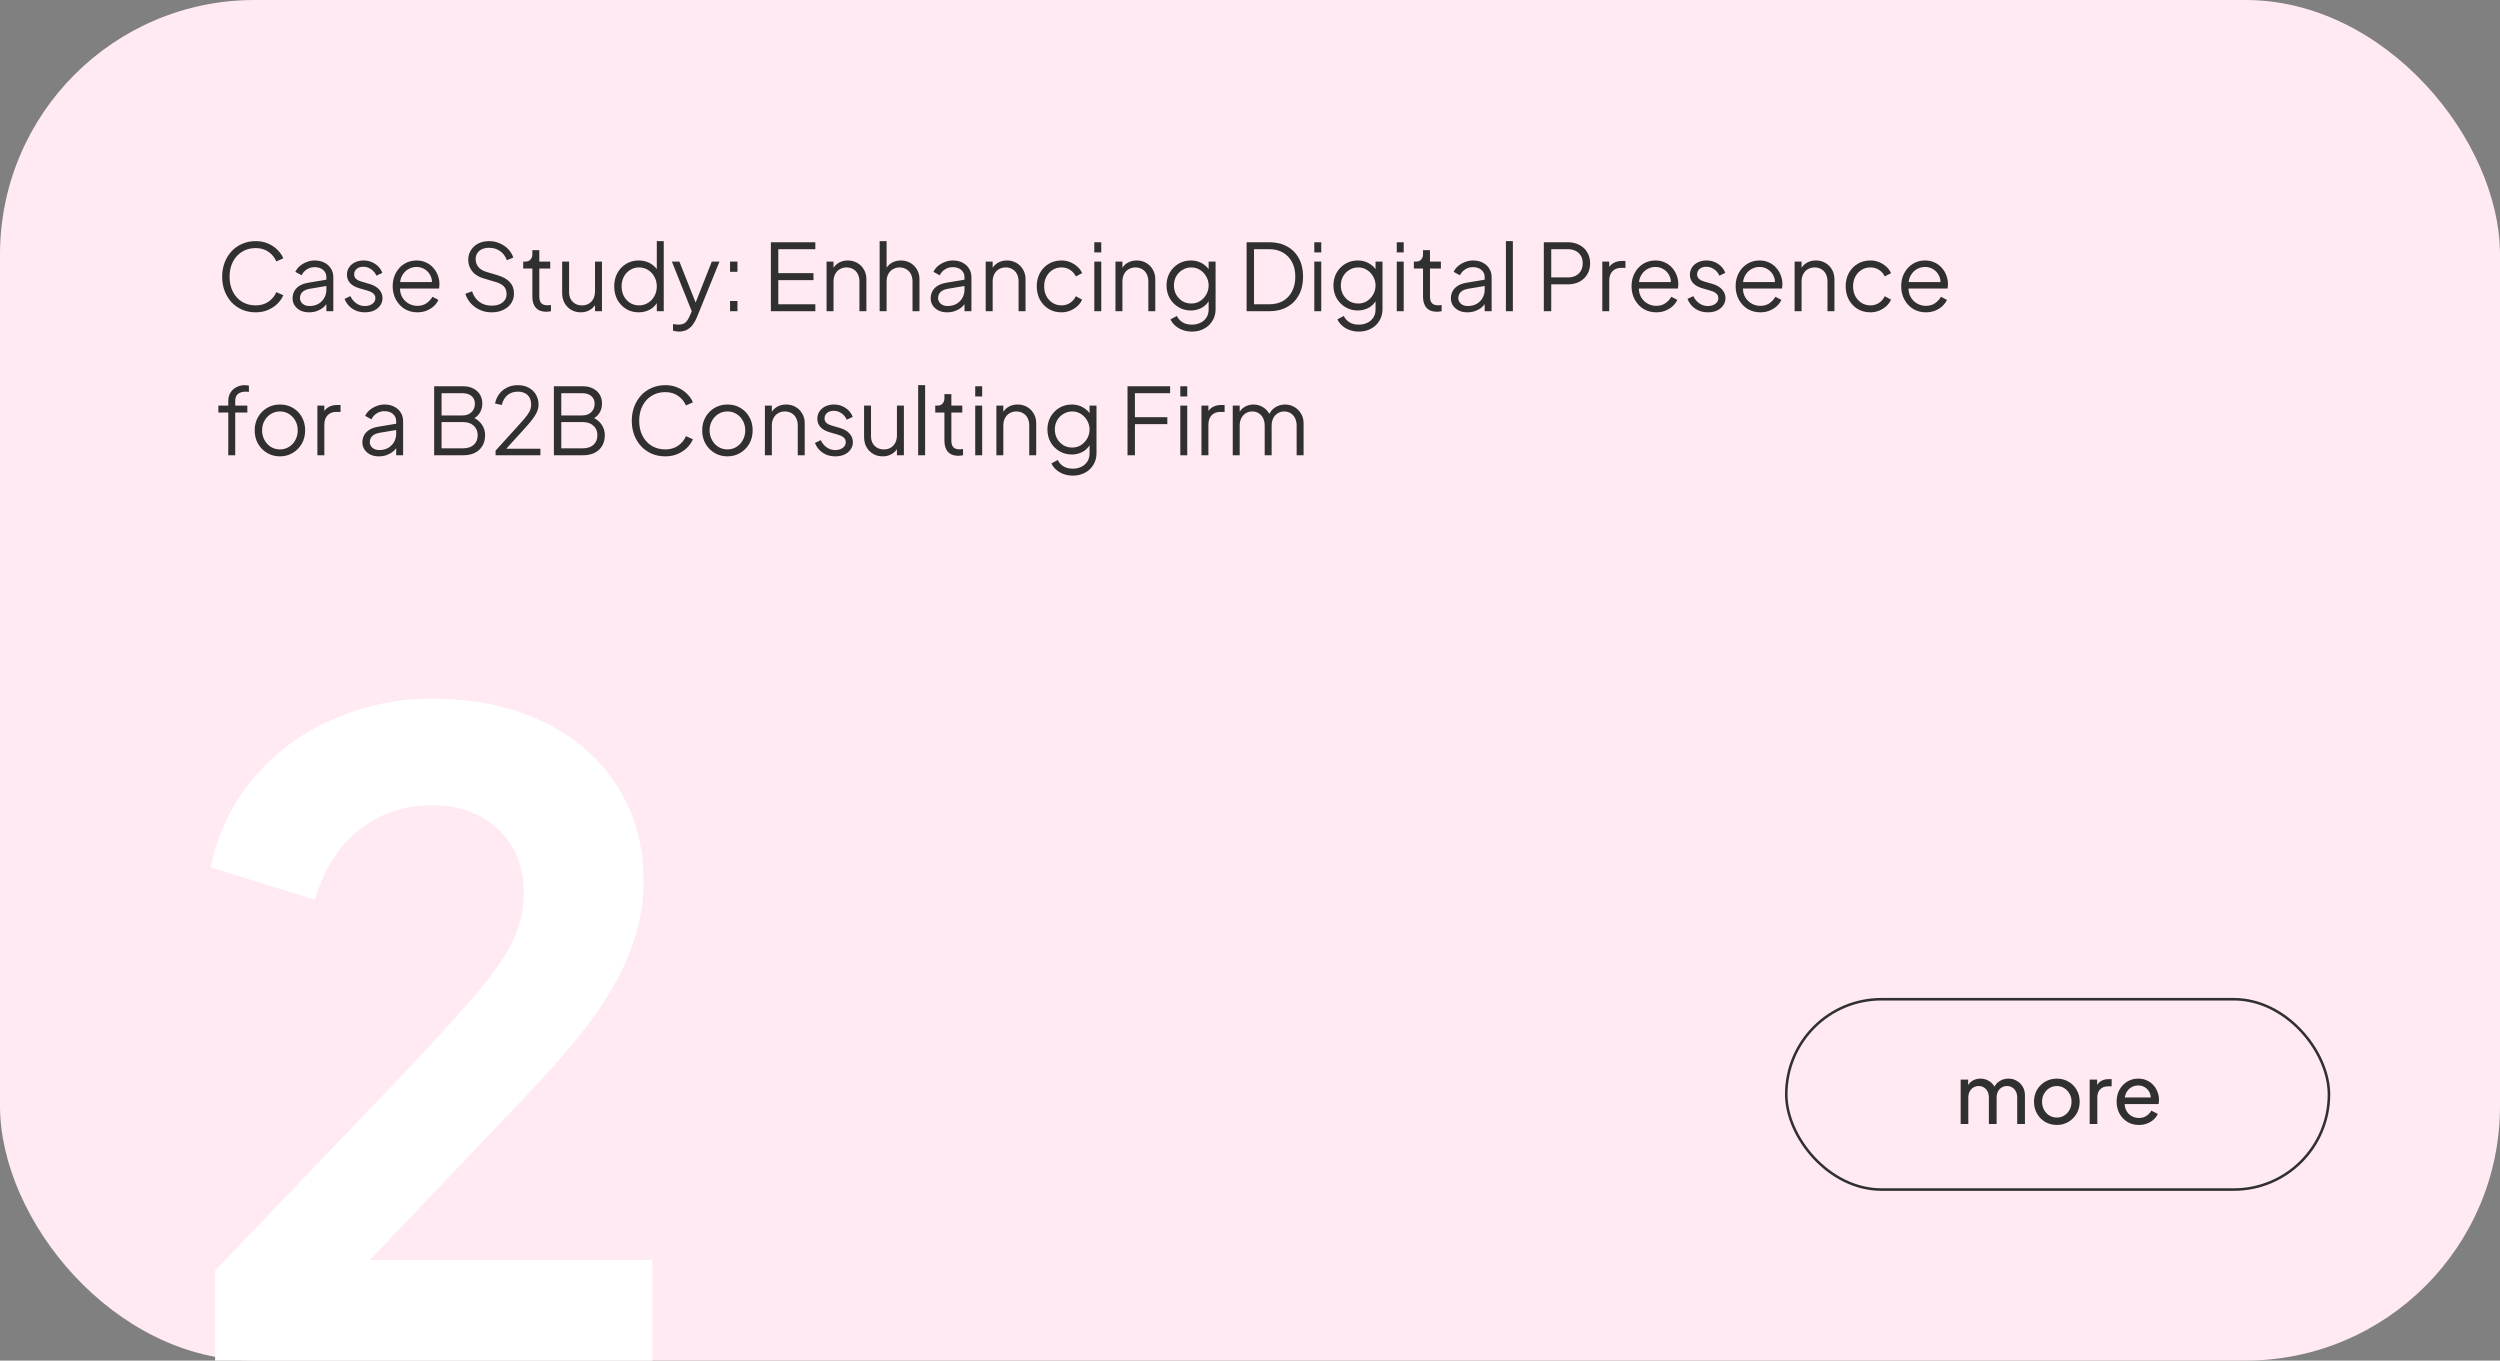 <?xml version="1.0" encoding="UTF-8"?> <svg xmlns="http://www.w3.org/2000/svg" width="972" height="529" viewBox="0 0 972 529" fill="none"><rect x="0" y="0" width="972" height="529" fill="#808080" stroke="none"/><g clip-path="url(#clip0_275_81)"><rect width="972" height="529" rx="99" fill="#FFE9F2"></rect><path d="M83.64 529V493.98L152.32 422.24C165.92 407.96 176.347 396.627 183.6 388.24C191.08 379.627 196.293 372.26 199.24 366.14C202.187 360.02 203.66 353.787 203.66 347.44C203.66 336.787 200.26 328.4 193.46 322.28C186.887 316.16 178.387 313.1 167.96 313.1C157.08 313.1 147.673 316.273 139.74 322.62C131.807 328.74 126.027 337.807 122.4 349.82L81.94 337.24C84.66 323.867 90.213 312.307 98.6 302.56C106.987 292.587 117.187 284.993 129.2 279.78C141.44 274.34 154.36 271.62 167.96 271.62C184.28 271.62 198.56 274.567 210.8 280.46C223.267 286.353 232.9 294.627 239.7 305.28C246.727 315.933 250.24 328.4 250.24 342.68C250.24 351.747 248.54 360.7 245.14 369.54C241.74 378.38 236.64 387.447 229.84 396.74C223.04 405.807 214.2 416.007 203.32 427.34L143.82 489.9H253.64V529H83.64Z" fill="white"></path><path d="M99.408 121.432C97.512 121.432 95.772 121.096 94.188 120.424C92.604 119.728 91.224 118.768 90.048 117.544C88.896 116.296 87.996 114.832 87.348 113.152C86.7 111.472 86.376 109.624 86.376 107.608C86.376 105.592 86.7 103.744 87.348 102.064C87.996 100.384 88.896 98.92 90.048 97.672C91.224 96.424 92.604 95.464 94.188 94.792C95.772 94.096 97.512 93.748 99.408 93.748C101.232 93.748 102.864 94.072 104.304 94.72C105.768 95.368 106.992 96.208 107.976 97.24C108.984 98.248 109.704 99.316 110.136 100.444L107.436 101.632C106.764 100.072 105.732 98.824 104.34 97.888C102.972 96.928 101.328 96.448 99.408 96.448C97.44 96.448 95.688 96.916 94.152 97.852C92.616 98.788 91.416 100.096 90.552 101.776C89.688 103.432 89.256 105.376 89.256 107.608C89.256 109.816 89.688 111.76 90.552 113.44C91.416 115.12 92.616 116.428 94.152 117.364C95.688 118.276 97.44 118.732 99.408 118.732C101.328 118.732 102.972 118.264 104.34 117.328C105.732 116.392 106.764 115.144 107.436 113.584L110.136 114.772C109.704 115.876 108.984 116.944 107.976 117.976C106.992 118.984 105.768 119.812 104.304 120.46C102.864 121.108 101.232 121.432 99.408 121.432ZM120.125 121.432C118.901 121.432 117.809 121.204 116.849 120.748C115.889 120.268 115.133 119.62 114.581 118.804C114.029 117.988 113.753 117.052 113.753 115.996C113.753 114.988 113.969 114.076 114.401 113.26C114.833 112.42 115.505 111.712 116.417 111.136C117.329 110.56 118.493 110.152 119.909 109.912L127.469 108.652V111.1L120.557 112.252C119.165 112.492 118.157 112.936 117.533 113.584C116.933 114.232 116.633 115 116.633 115.888C116.633 116.752 116.969 117.484 117.641 118.084C118.337 118.684 119.225 118.984 120.305 118.984C121.625 118.984 122.777 118.708 123.761 118.156C124.745 117.58 125.513 116.812 126.065 115.852C126.617 114.892 126.893 113.824 126.893 112.648V107.752C126.893 106.6 126.473 105.664 125.633 104.944C124.793 104.224 123.701 103.864 122.357 103.864C121.181 103.864 120.149 104.164 119.261 104.764C118.373 105.34 117.713 106.096 117.281 107.032L114.833 105.7C115.193 104.884 115.757 104.14 116.525 103.468C117.317 102.796 118.217 102.268 119.225 101.884C120.233 101.476 121.277 101.272 122.357 101.272C123.773 101.272 125.021 101.548 126.101 102.1C127.205 102.652 128.057 103.42 128.657 104.404C129.281 105.364 129.593 106.48 129.593 107.752V121H126.893V117.148L127.289 117.544C126.953 118.264 126.425 118.924 125.705 119.524C125.009 120.1 124.181 120.568 123.221 120.928C122.285 121.264 121.253 121.432 120.125 121.432ZM141.843 121.432C139.995 121.432 138.375 120.964 136.983 120.028C135.591 119.092 134.583 117.82 133.959 116.212L136.227 115.132C136.779 116.308 137.547 117.244 138.531 117.94C139.539 118.636 140.643 118.984 141.843 118.984C142.995 118.984 143.967 118.708 144.759 118.156C145.551 117.58 145.947 116.836 145.947 115.924C145.947 115.252 145.755 114.724 145.371 114.34C144.987 113.932 144.543 113.62 144.039 113.404C143.535 113.188 143.091 113.032 142.707 112.936L139.935 112.144C138.159 111.64 136.875 110.932 136.083 110.02C135.291 109.108 134.895 108.052 134.895 106.852C134.895 105.724 135.183 104.74 135.759 103.9C136.335 103.06 137.115 102.412 138.099 101.956C139.083 101.5 140.175 101.272 141.375 101.272C143.007 101.272 144.483 101.704 145.803 102.568C147.147 103.408 148.095 104.584 148.647 106.096L146.343 107.176C145.863 106.096 145.167 105.256 144.255 104.656C143.367 104.032 142.371 103.72 141.267 103.72C140.187 103.72 139.323 103.996 138.675 104.548C138.027 105.1 137.703 105.796 137.703 106.636C137.703 107.284 137.871 107.8 138.207 108.184C138.543 108.568 138.927 108.856 139.359 109.048C139.815 109.24 140.211 109.384 140.547 109.48L143.751 110.416C145.311 110.872 146.523 111.58 147.387 112.54C148.275 113.5 148.719 114.628 148.719 115.924C148.719 116.98 148.419 117.928 147.819 118.768C147.243 119.608 146.439 120.268 145.407 120.748C144.375 121.204 143.187 121.432 141.843 121.432ZM162.247 121.432C160.447 121.432 158.815 121 157.351 120.136C155.911 119.248 154.771 118.036 153.931 116.5C153.091 114.964 152.671 113.224 152.671 111.28C152.671 109.336 153.079 107.62 153.895 106.132C154.711 104.62 155.815 103.432 157.207 102.568C158.623 101.704 160.207 101.272 161.959 101.272C163.351 101.272 164.587 101.536 165.667 102.064C166.771 102.568 167.707 103.264 168.475 104.152C169.243 105.016 169.831 106 170.239 107.104C170.647 108.184 170.851 109.3 170.851 110.452C170.851 110.692 170.839 110.968 170.815 111.28C170.791 111.568 170.755 111.868 170.707 112.18H154.399V109.66H169.159L167.863 110.74C168.079 109.42 167.923 108.244 167.395 107.212C166.891 106.156 166.159 105.328 165.199 104.728C164.239 104.104 163.159 103.792 161.959 103.792C160.759 103.792 159.643 104.104 158.611 104.728C157.603 105.352 156.811 106.228 156.235 107.356C155.659 108.46 155.431 109.78 155.551 111.316C155.431 112.852 155.671 114.196 156.271 115.348C156.895 116.476 157.735 117.352 158.791 117.976C159.871 118.6 161.023 118.912 162.247 118.912C163.663 118.912 164.851 118.576 165.811 117.904C166.771 117.232 167.551 116.392 168.151 115.384L170.455 116.608C170.071 117.472 169.483 118.276 168.691 119.02C167.899 119.74 166.951 120.328 165.847 120.784C164.767 121.216 163.567 121.432 162.247 121.432ZM191.161 121.432C189.457 121.432 187.909 121.108 186.517 120.46C185.125 119.812 183.949 118.948 182.989 117.868C182.029 116.764 181.345 115.552 180.937 114.232L183.529 113.26C184.153 115.084 185.125 116.476 186.445 117.436C187.765 118.372 189.337 118.84 191.161 118.84C192.313 118.84 193.321 118.66 194.185 118.3C195.073 117.916 195.757 117.388 196.237 116.716C196.717 116.044 196.957 115.264 196.957 114.376C196.957 113.056 196.597 112.036 195.877 111.316C195.157 110.596 194.125 110.044 192.781 109.66L187.957 108.22C186.061 107.668 184.597 106.744 183.565 105.448C182.557 104.152 182.053 102.676 182.053 101.02C182.053 99.604 182.401 98.356 183.097 97.276C183.793 96.172 184.741 95.308 185.941 94.684C187.165 94.06 188.545 93.748 190.081 93.748C191.689 93.748 193.129 94.048 194.401 94.648C195.697 95.224 196.789 95.992 197.677 96.952C198.565 97.912 199.201 98.98 199.585 100.156L197.065 101.164C196.489 99.58 195.589 98.38 194.365 97.564C193.165 96.748 191.749 96.34 190.117 96.34C189.085 96.34 188.173 96.52 187.381 96.88C186.613 97.24 186.013 97.756 185.581 98.428C185.149 99.1 184.933 99.892 184.933 100.804C184.933 101.908 185.281 102.904 185.977 103.792C186.673 104.656 187.741 105.304 189.181 105.736L193.429 106.996C195.541 107.62 197.137 108.52 198.217 109.696C199.297 110.872 199.837 112.348 199.837 114.124C199.837 115.564 199.465 116.836 198.721 117.94C198.001 119.02 196.981 119.872 195.661 120.496C194.365 121.12 192.865 121.432 191.161 121.432ZM212.382 121.216C210.654 121.216 209.322 120.712 208.386 119.704C207.45 118.696 206.982 117.256 206.982 115.384V104.404H203.418V101.704H204.318C205.134 101.704 205.782 101.44 206.262 100.912C206.742 100.36 206.982 99.676 206.982 98.86V97.24H209.682V101.704H213.93V104.404H209.682V115.384C209.682 116.032 209.778 116.608 209.97 117.112C210.162 117.592 210.486 117.976 210.942 118.264C211.422 118.552 212.058 118.696 212.85 118.696C213.042 118.696 213.27 118.684 213.534 118.66C213.798 118.636 214.026 118.612 214.218 118.588V121C213.93 121.072 213.606 121.12 213.246 121.144C212.886 121.192 212.598 121.216 212.382 121.216ZM225.8 121.432C224.456 121.432 223.232 121.12 222.128 120.496C221.024 119.848 220.148 118.96 219.5 117.832C218.876 116.68 218.563 115.36 218.563 113.872V101.704H221.264V113.548C221.264 114.58 221.468 115.492 221.876 116.284C222.308 117.052 222.896 117.652 223.64 118.084C224.408 118.516 225.284 118.732 226.268 118.732C227.252 118.732 228.128 118.516 228.896 118.084C229.664 117.628 230.264 116.992 230.696 116.176C231.128 115.336 231.344 114.34 231.344 113.188V101.704H234.044V121H231.344V117.256L231.956 117.4C231.5 118.648 230.72 119.632 229.616 120.352C228.512 121.072 227.24 121.432 225.8 121.432ZM248.308 121.432C246.508 121.432 244.888 121 243.448 120.136C242.008 119.248 240.868 118.048 240.028 116.536C239.212 115 238.804 113.272 238.804 111.352C238.804 109.408 239.212 107.68 240.028 106.168C240.868 104.656 241.996 103.468 243.412 102.604C244.852 101.716 246.484 101.272 248.308 101.272C249.964 101.272 251.44 101.632 252.736 102.352C254.032 103.072 255.052 104.044 255.796 105.268L255.364 106.024V93.748H258.064V121H255.364V116.68L255.796 117.076C255.124 118.468 254.116 119.548 252.772 120.316C251.452 121.06 249.964 121.432 248.308 121.432ZM248.452 118.732C249.748 118.732 250.912 118.408 251.944 117.76C253 117.112 253.828 116.236 254.428 115.132C255.052 114.004 255.364 112.744 255.364 111.352C255.364 109.96 255.052 108.712 254.428 107.608C253.828 106.48 253 105.592 251.944 104.944C250.912 104.296 249.748 103.972 248.452 103.972C247.18 103.972 246.028 104.296 244.996 104.944C243.964 105.592 243.148 106.468 242.548 107.572C241.972 108.676 241.684 109.936 241.684 111.352C241.684 112.744 241.972 114.004 242.548 115.132C243.148 116.236 243.952 117.112 244.96 117.76C245.992 118.408 247.156 118.732 248.452 118.732ZM264.004 128.92C263.62 128.92 263.224 128.884 262.816 128.812C262.432 128.764 262.048 128.668 261.664 128.524V126.004C261.904 126.028 262.204 126.064 262.564 126.112C262.948 126.184 263.332 126.22 263.716 126.22C264.892 126.22 265.792 125.968 266.416 125.464C267.04 124.984 267.652 124.048 268.252 122.656L269.476 119.776L269.404 122.152L261.232 101.704H264.148L270.844 118.588H270.088L276.748 101.704H279.736L270.916 123.448C270.532 124.384 270.04 125.272 269.44 126.112C268.864 126.952 268.132 127.624 267.244 128.128C266.356 128.656 265.276 128.92 264.004 128.92ZM283.845 121V117.04H286.725V121H283.845ZM283.845 105.664V101.704H286.725V105.664H283.845ZM299.723 121V94.18H317.003V96.88H302.603V106.204H316.283V108.904H302.603V118.3H317.003V121H299.723ZM321.37 121V101.704H324.07V105.448L323.458 105.304C323.938 104.056 324.718 103.072 325.798 102.352C326.902 101.632 328.174 101.272 329.614 101.272C330.982 101.272 332.206 101.584 333.286 102.208C334.39 102.832 335.254 103.696 335.878 104.8C336.526 105.88 336.85 107.104 336.85 108.472V121H334.15V109.516C334.15 108.34 333.934 107.344 333.502 106.528C333.094 105.712 332.506 105.088 331.738 104.656C330.994 104.2 330.13 103.972 329.146 103.972C328.162 103.972 327.286 104.2 326.518 104.656C325.75 105.088 325.15 105.724 324.718 106.564C324.286 107.38 324.07 108.364 324.07 109.516V121H321.37ZM342.006 121V93.748H344.706V105.448L344.094 105.304C344.574 104.056 345.354 103.072 346.434 102.352C347.538 101.632 348.81 101.272 350.25 101.272C351.618 101.272 352.842 101.584 353.922 102.208C355.026 102.832 355.89 103.696 356.514 104.8C357.162 105.88 357.486 107.104 357.486 108.472V121H354.786V109.516C354.786 108.34 354.57 107.344 354.138 106.528C353.706 105.712 353.106 105.088 352.338 104.656C351.594 104.2 350.742 103.972 349.782 103.972C348.822 103.972 347.958 104.2 347.19 104.656C346.422 105.088 345.81 105.724 345.354 106.564C344.922 107.38 344.706 108.364 344.706 109.516V121H342.006ZM368.223 121.432C366.999 121.432 365.907 121.204 364.947 120.748C363.987 120.268 363.231 119.62 362.679 118.804C362.127 117.988 361.851 117.052 361.851 115.996C361.851 114.988 362.067 114.076 362.499 113.26C362.931 112.42 363.603 111.712 364.515 111.136C365.427 110.56 366.591 110.152 368.007 109.912L375.567 108.652V111.1L368.655 112.252C367.263 112.492 366.255 112.936 365.631 113.584C365.031 114.232 364.731 115 364.731 115.888C364.731 116.752 365.067 117.484 365.739 118.084C366.435 118.684 367.323 118.984 368.403 118.984C369.723 118.984 370.875 118.708 371.859 118.156C372.843 117.58 373.611 116.812 374.163 115.852C374.715 114.892 374.991 113.824 374.991 112.648V107.752C374.991 106.6 374.571 105.664 373.731 104.944C372.891 104.224 371.799 103.864 370.455 103.864C369.279 103.864 368.247 104.164 367.359 104.764C366.471 105.34 365.811 106.096 365.379 107.032L362.931 105.7C363.291 104.884 363.855 104.14 364.623 103.468C365.415 102.796 366.315 102.268 367.323 101.884C368.331 101.476 369.375 101.272 370.455 101.272C371.871 101.272 373.119 101.548 374.199 102.1C375.303 102.652 376.155 103.42 376.755 104.404C377.379 105.364 377.691 106.48 377.691 107.752V121H374.991V117.148L375.387 117.544C375.051 118.264 374.523 118.924 373.803 119.524C373.107 120.1 372.279 120.568 371.319 120.928C370.383 121.264 369.351 121.432 368.223 121.432ZM383.245 121V101.704H385.945V105.448L385.333 105.304C385.813 104.056 386.593 103.072 387.673 102.352C388.777 101.632 390.049 101.272 391.489 101.272C392.857 101.272 394.081 101.584 395.161 102.208C396.265 102.832 397.129 103.696 397.753 104.8C398.401 105.88 398.725 107.104 398.725 108.472V121H396.025V109.516C396.025 108.34 395.809 107.344 395.377 106.528C394.969 105.712 394.381 105.088 393.613 104.656C392.869 104.2 392.005 103.972 391.021 103.972C390.037 103.972 389.161 104.2 388.393 104.656C387.625 105.088 387.025 105.724 386.593 106.564C386.161 107.38 385.945 108.364 385.945 109.516V121H383.245ZM412.701 121.432C410.805 121.432 409.137 120.988 407.697 120.1C406.257 119.212 405.129 118.012 404.313 116.5C403.497 114.964 403.089 113.236 403.089 111.316C403.089 109.396 403.497 107.68 404.313 106.168C405.129 104.656 406.257 103.468 407.697 102.604C409.137 101.716 410.805 101.272 412.701 101.272C413.901 101.272 415.029 101.488 416.085 101.92C417.141 102.352 418.077 102.94 418.893 103.684C419.709 104.404 420.321 105.244 420.729 106.204L418.281 107.464C417.801 106.432 417.069 105.592 416.085 104.944C415.101 104.296 413.973 103.972 412.701 103.972C411.429 103.972 410.277 104.296 409.245 104.944C408.237 105.568 407.433 106.444 406.833 107.572C406.257 108.676 405.969 109.936 405.969 111.352C405.969 112.744 406.257 114.004 406.833 115.132C407.433 116.236 408.237 117.112 409.245 117.76C410.277 118.408 411.429 118.732 412.701 118.732C413.973 118.732 415.089 118.408 416.049 117.76C417.033 117.112 417.777 116.248 418.281 115.168L420.729 116.5C420.321 117.436 419.709 118.276 418.893 119.02C418.077 119.764 417.141 120.352 416.085 120.784C415.029 121.216 413.901 121.432 412.701 121.432ZM425.467 121V101.704H428.167V121H425.467ZM425.467 98.14V94.18H428.167V98.14H425.467ZM433.694 121V101.704H436.394V105.448L435.782 105.304C436.262 104.056 437.042 103.072 438.122 102.352C439.226 101.632 440.498 101.272 441.938 101.272C443.306 101.272 444.53 101.584 445.61 102.208C446.714 102.832 447.578 103.696 448.202 104.8C448.85 105.88 449.174 107.104 449.174 108.472V121H446.474V109.516C446.474 108.34 446.258 107.344 445.826 106.528C445.418 105.712 444.83 105.088 444.062 104.656C443.318 104.2 442.454 103.972 441.47 103.972C440.486 103.972 439.61 104.2 438.842 104.656C438.074 105.088 437.474 105.724 437.042 106.564C436.61 107.38 436.394 108.364 436.394 109.516V121H433.694ZM463.475 128.92C462.155 128.92 460.931 128.716 459.803 128.308C458.699 127.9 457.739 127.336 456.923 126.616C456.131 125.92 455.519 125.104 455.087 124.168L457.571 122.836C457.955 123.748 458.639 124.54 459.623 125.212C460.607 125.884 461.867 126.22 463.403 126.22C464.579 126.22 465.659 125.992 466.643 125.536C467.627 125.08 468.419 124.408 469.019 123.52C469.619 122.632 469.919 121.54 469.919 120.244V115.96L470.351 116.356C469.679 117.748 468.683 118.828 467.363 119.596C466.043 120.34 464.603 120.712 463.043 120.712C461.243 120.712 459.623 120.28 458.183 119.416C456.743 118.552 455.603 117.388 454.763 115.924C453.947 114.436 453.539 112.792 453.539 110.992C453.539 109.168 453.947 107.524 454.763 106.06C455.603 104.596 456.731 103.432 458.147 102.568C459.587 101.704 461.219 101.272 463.043 101.272C464.603 101.272 466.019 101.632 467.291 102.352C468.587 103.072 469.607 104.044 470.351 105.268L469.919 106.024V101.704H472.619V120.244C472.619 121.9 472.223 123.376 471.431 124.672C470.663 125.992 469.583 127.024 468.191 127.768C466.823 128.536 465.251 128.92 463.475 128.92ZM463.187 118.012C464.435 118.012 465.563 117.7 466.571 117.076C467.579 116.428 468.383 115.576 468.983 114.52C469.607 113.44 469.919 112.264 469.919 110.992C469.919 109.72 469.607 108.556 468.983 107.5C468.383 106.42 467.579 105.568 466.571 104.944C465.563 104.296 464.435 103.972 463.187 103.972C461.915 103.972 460.763 104.296 459.731 104.944C458.699 105.568 457.883 106.408 457.283 107.464C456.707 108.52 456.419 109.696 456.419 110.992C456.419 112.264 456.707 113.44 457.283 114.52C457.883 115.576 458.687 116.428 459.695 117.076C460.727 117.7 461.891 118.012 463.187 118.012ZM484.68 121V94.18H493.5C496.164 94.18 498.48 94.732 500.448 95.836C502.416 96.916 503.94 98.464 505.02 100.48C506.1 102.472 506.64 104.836 506.64 107.572C506.64 110.284 506.1 112.648 505.02 114.664C503.94 116.68 502.416 118.24 500.448 119.344C498.48 120.448 496.164 121 493.5 121H484.68ZM487.56 118.3H493.5C495.564 118.3 497.352 117.868 498.864 117.004C500.376 116.116 501.54 114.868 502.356 113.26C503.196 111.652 503.616 109.756 503.616 107.572C503.616 105.388 503.196 103.504 502.356 101.92C501.516 100.312 500.34 99.076 498.828 98.212C497.316 97.324 495.54 96.88 493.5 96.88H487.56V118.3ZM511.002 121V101.704H513.702V121H511.002ZM511.002 98.14V94.18H513.702V98.14H511.002ZM528.373 128.92C527.053 128.92 525.829 128.716 524.701 128.308C523.597 127.9 522.637 127.336 521.821 126.616C521.029 125.92 520.417 125.104 519.985 124.168L522.469 122.836C522.853 123.748 523.537 124.54 524.521 125.212C525.505 125.884 526.765 126.22 528.301 126.22C529.477 126.22 530.557 125.992 531.541 125.536C532.525 125.08 533.317 124.408 533.917 123.52C534.517 122.632 534.817 121.54 534.817 120.244V115.96L535.249 116.356C534.577 117.748 533.581 118.828 532.261 119.596C530.941 120.34 529.501 120.712 527.941 120.712C526.141 120.712 524.521 120.28 523.081 119.416C521.641 118.552 520.501 117.388 519.661 115.924C518.845 114.436 518.437 112.792 518.437 110.992C518.437 109.168 518.845 107.524 519.661 106.06C520.501 104.596 521.629 103.432 523.045 102.568C524.485 101.704 526.117 101.272 527.941 101.272C529.501 101.272 530.917 101.632 532.189 102.352C533.485 103.072 534.505 104.044 535.249 105.268L534.817 106.024V101.704H537.517V120.244C537.517 121.9 537.121 123.376 536.329 124.672C535.561 125.992 534.481 127.024 533.089 127.768C531.721 128.536 530.149 128.92 528.373 128.92ZM528.085 118.012C529.333 118.012 530.461 117.7 531.469 117.076C532.477 116.428 533.281 115.576 533.881 114.52C534.505 113.44 534.817 112.264 534.817 110.992C534.817 109.72 534.505 108.556 533.881 107.5C533.281 106.42 532.477 105.568 531.469 104.944C530.461 104.296 529.333 103.972 528.085 103.972C526.813 103.972 525.661 104.296 524.629 104.944C523.597 105.568 522.781 106.408 522.181 107.464C521.605 108.52 521.317 109.696 521.317 110.992C521.317 112.264 521.605 113.44 522.181 114.52C522.781 115.576 523.585 116.428 524.593 117.076C525.625 117.7 526.789 118.012 528.085 118.012ZM543.065 121V101.704H545.765V121H543.065ZM543.065 98.14V94.18H545.765V98.14H543.065ZM558.672 121.216C556.944 121.216 555.612 120.712 554.676 119.704C553.74 118.696 553.272 117.256 553.272 115.384V104.404H549.708V101.704H550.608C551.424 101.704 552.072 101.44 552.552 100.912C553.032 100.36 553.272 99.676 553.272 98.86V97.24H555.972V101.704H560.22V104.404H555.972V115.384C555.972 116.032 556.068 116.608 556.26 117.112C556.452 117.592 556.776 117.976 557.232 118.264C557.712 118.552 558.348 118.696 559.14 118.696C559.332 118.696 559.56 118.684 559.824 118.66C560.088 118.636 560.316 118.612 560.508 118.588V121C560.22 121.072 559.896 121.12 559.536 121.144C559.176 121.192 558.888 121.216 558.672 121.216ZM570.477 121.432C569.253 121.432 568.161 121.204 567.201 120.748C566.241 120.268 565.485 119.62 564.933 118.804C564.381 117.988 564.105 117.052 564.105 115.996C564.105 114.988 564.321 114.076 564.753 113.26C565.185 112.42 565.857 111.712 566.769 111.136C567.681 110.56 568.845 110.152 570.261 109.912L577.821 108.652V111.1L570.909 112.252C569.517 112.492 568.509 112.936 567.885 113.584C567.285 114.232 566.985 115 566.985 115.888C566.985 116.752 567.321 117.484 567.993 118.084C568.689 118.684 569.577 118.984 570.657 118.984C571.977 118.984 573.129 118.708 574.113 118.156C575.097 117.58 575.865 116.812 576.417 115.852C576.969 114.892 577.245 113.824 577.245 112.648V107.752C577.245 106.6 576.825 105.664 575.985 104.944C575.145 104.224 574.053 103.864 572.709 103.864C571.533 103.864 570.501 104.164 569.613 104.764C568.725 105.34 568.065 106.096 567.633 107.032L565.185 105.7C565.545 104.884 566.109 104.14 566.877 103.468C567.669 102.796 568.569 102.268 569.577 101.884C570.585 101.476 571.629 101.272 572.709 101.272C574.125 101.272 575.373 101.548 576.453 102.1C577.557 102.652 578.409 103.42 579.009 104.404C579.633 105.364 579.945 106.48 579.945 107.752V121H577.245V117.148L577.641 117.544C577.305 118.264 576.777 118.924 576.057 119.524C575.361 120.1 574.533 120.568 573.573 120.928C572.637 121.264 571.605 121.432 570.477 121.432ZM585.499 121V93.748H588.199V121H585.499ZM600.238 121V94.18H609.454C611.206 94.18 612.742 94.528 614.062 95.224C615.382 95.896 616.402 96.856 617.122 98.104C617.866 99.328 618.238 100.756 618.238 102.388C618.238 104.02 617.866 105.448 617.122 106.672C616.402 107.896 615.382 108.856 614.062 109.552C612.766 110.224 611.23 110.56 609.454 110.56H603.118V121H600.238ZM603.118 107.86H609.598C610.75 107.86 611.758 107.644 612.622 107.212C613.486 106.756 614.158 106.12 614.638 105.304C615.118 104.464 615.358 103.48 615.358 102.352C615.358 101.224 615.118 100.252 614.638 99.436C614.158 98.62 613.486 97.996 612.622 97.564C611.758 97.108 610.75 96.88 609.598 96.88H603.118V107.86ZM622.975 121V101.704H625.675V104.872L625.315 104.404C625.771 103.492 626.455 102.772 627.367 102.244C628.303 101.716 629.431 101.452 630.751 101.452H631.975V104.152H630.283C628.891 104.152 627.775 104.584 626.935 105.448C626.095 106.312 625.675 107.536 625.675 109.12V121H622.975ZM643.923 121.432C642.123 121.432 640.491 121 639.027 120.136C637.587 119.248 636.447 118.036 635.607 116.5C634.767 114.964 634.347 113.224 634.347 111.28C634.347 109.336 634.755 107.62 635.571 106.132C636.387 104.62 637.491 103.432 638.883 102.568C640.299 101.704 641.883 101.272 643.635 101.272C645.027 101.272 646.263 101.536 647.343 102.064C648.447 102.568 649.383 103.264 650.151 104.152C650.919 105.016 651.507 106 651.915 107.104C652.323 108.184 652.527 109.3 652.527 110.452C652.527 110.692 652.515 110.968 652.491 111.28C652.467 111.568 652.431 111.868 652.383 112.18H636.075V109.66H650.835L649.539 110.74C649.755 109.42 649.599 108.244 649.071 107.212C648.567 106.156 647.835 105.328 646.875 104.728C645.915 104.104 644.835 103.792 643.635 103.792C642.435 103.792 641.319 104.104 640.287 104.728C639.279 105.352 638.487 106.228 637.911 107.356C637.335 108.46 637.107 109.78 637.227 111.316C637.107 112.852 637.347 114.196 637.947 115.348C638.571 116.476 639.411 117.352 640.467 117.976C641.547 118.6 642.699 118.912 643.923 118.912C645.339 118.912 646.527 118.576 647.487 117.904C648.447 117.232 649.227 116.392 649.827 115.384L652.131 116.608C651.747 117.472 651.159 118.276 650.367 119.02C649.575 119.74 648.627 120.328 647.523 120.784C646.443 121.216 645.243 121.432 643.923 121.432ZM663.984 121.432C662.136 121.432 660.516 120.964 659.124 120.028C657.732 119.092 656.724 117.82 656.1 116.212L658.368 115.132C658.92 116.308 659.688 117.244 660.672 117.94C661.68 118.636 662.784 118.984 663.984 118.984C665.136 118.984 666.108 118.708 666.9 118.156C667.692 117.58 668.088 116.836 668.088 115.924C668.088 115.252 667.896 114.724 667.512 114.34C667.128 113.932 666.684 113.62 666.18 113.404C665.676 113.188 665.232 113.032 664.848 112.936L662.076 112.144C660.3 111.64 659.016 110.932 658.224 110.02C657.432 109.108 657.036 108.052 657.036 106.852C657.036 105.724 657.324 104.74 657.9 103.9C658.476 103.06 659.256 102.412 660.24 101.956C661.224 101.5 662.316 101.272 663.516 101.272C665.148 101.272 666.624 101.704 667.944 102.568C669.288 103.408 670.236 104.584 670.788 106.096L668.484 107.176C668.004 106.096 667.308 105.256 666.396 104.656C665.508 104.032 664.512 103.72 663.408 103.72C662.328 103.72 661.464 103.996 660.816 104.548C660.168 105.1 659.844 105.796 659.844 106.636C659.844 107.284 660.012 107.8 660.348 108.184C660.684 108.568 661.068 108.856 661.5 109.048C661.956 109.24 662.352 109.384 662.688 109.48L665.892 110.416C667.452 110.872 668.664 111.58 669.528 112.54C670.416 113.5 670.86 114.628 670.86 115.924C670.86 116.98 670.56 117.928 669.96 118.768C669.384 119.608 668.58 120.268 667.548 120.748C666.516 121.204 665.328 121.432 663.984 121.432ZM684.388 121.432C682.588 121.432 680.956 121 679.492 120.136C678.052 119.248 676.912 118.036 676.072 116.5C675.232 114.964 674.812 113.224 674.812 111.28C674.812 109.336 675.22 107.62 676.036 106.132C676.852 104.62 677.956 103.432 679.348 102.568C680.764 101.704 682.348 101.272 684.1 101.272C685.492 101.272 686.728 101.536 687.808 102.064C688.912 102.568 689.848 103.264 690.616 104.152C691.384 105.016 691.972 106 692.38 107.104C692.788 108.184 692.992 109.3 692.992 110.452C692.992 110.692 692.98 110.968 692.956 111.28C692.932 111.568 692.896 111.868 692.848 112.18H676.54V109.66H691.3L690.004 110.74C690.22 109.42 690.064 108.244 689.536 107.212C689.032 106.156 688.3 105.328 687.34 104.728C686.38 104.104 685.3 103.792 684.1 103.792C682.9 103.792 681.784 104.104 680.752 104.728C679.744 105.352 678.952 106.228 678.376 107.356C677.8 108.46 677.572 109.78 677.692 111.316C677.572 112.852 677.812 114.196 678.412 115.348C679.036 116.476 679.876 117.352 680.932 117.976C682.012 118.6 683.164 118.912 684.388 118.912C685.804 118.912 686.992 118.576 687.952 117.904C688.912 117.232 689.692 116.392 690.292 115.384L692.596 116.608C692.212 117.472 691.624 118.276 690.832 119.02C690.04 119.74 689.092 120.328 687.988 120.784C686.908 121.216 685.708 121.432 684.388 121.432ZM697.752 121V101.704H700.452V105.448L699.84 105.304C700.32 104.056 701.1 103.072 702.18 102.352C703.284 101.632 704.556 101.272 705.996 101.272C707.364 101.272 708.588 101.584 709.668 102.208C710.772 102.832 711.636 103.696 712.26 104.8C712.908 105.88 713.232 107.104 713.232 108.472V121H710.532V109.516C710.532 108.34 710.316 107.344 709.884 106.528C709.476 105.712 708.888 105.088 708.12 104.656C707.376 104.2 706.512 103.972 705.528 103.972C704.544 103.972 703.668 104.2 702.9 104.656C702.132 105.088 701.532 105.724 701.1 106.564C700.668 107.38 700.452 108.364 700.452 109.516V121H697.752ZM727.209 121.432C725.313 121.432 723.645 120.988 722.205 120.1C720.765 119.212 719.637 118.012 718.821 116.5C718.005 114.964 717.597 113.236 717.597 111.316C717.597 109.396 718.005 107.68 718.821 106.168C719.637 104.656 720.765 103.468 722.205 102.604C723.645 101.716 725.313 101.272 727.209 101.272C728.409 101.272 729.537 101.488 730.593 101.92C731.649 102.352 732.585 102.94 733.401 103.684C734.217 104.404 734.829 105.244 735.237 106.204L732.789 107.464C732.309 106.432 731.577 105.592 730.593 104.944C729.609 104.296 728.481 103.972 727.209 103.972C725.937 103.972 724.785 104.296 723.753 104.944C722.745 105.568 721.941 106.444 721.341 107.572C720.765 108.676 720.477 109.936 720.477 111.352C720.477 112.744 720.765 114.004 721.341 115.132C721.941 116.236 722.745 117.112 723.753 117.76C724.785 118.408 725.937 118.732 727.209 118.732C728.481 118.732 729.597 118.408 730.557 117.76C731.541 117.112 732.285 116.248 732.789 115.168L735.237 116.5C734.829 117.436 734.217 118.276 733.401 119.02C732.585 119.764 731.649 120.352 730.593 120.784C729.537 121.216 728.409 121.432 727.209 121.432ZM748.759 121.432C746.959 121.432 745.327 121 743.863 120.136C742.423 119.248 741.283 118.036 740.443 116.5C739.603 114.964 739.183 113.224 739.183 111.28C739.183 109.336 739.591 107.62 740.407 106.132C741.223 104.62 742.327 103.432 743.719 102.568C745.135 101.704 746.719 101.272 748.471 101.272C749.863 101.272 751.099 101.536 752.179 102.064C753.283 102.568 754.219 103.264 754.987 104.152C755.755 105.016 756.343 106 756.751 107.104C757.159 108.184 757.363 109.3 757.363 110.452C757.363 110.692 757.351 110.968 757.327 111.28C757.303 111.568 757.267 111.868 757.219 112.18H740.911V109.66H755.671L754.375 110.74C754.591 109.42 754.435 108.244 753.907 107.212C753.403 106.156 752.671 105.328 751.711 104.728C750.751 104.104 749.671 103.792 748.471 103.792C747.271 103.792 746.155 104.104 745.123 104.728C744.115 105.352 743.323 106.228 742.747 107.356C742.171 108.46 741.943 109.78 742.063 111.316C741.943 112.852 742.183 114.196 742.783 115.348C743.407 116.476 744.247 117.352 745.303 117.976C746.383 118.6 747.535 118.912 748.759 118.912C750.175 118.912 751.363 118.576 752.323 117.904C753.283 117.232 754.063 116.392 754.663 115.384L756.967 116.608C756.583 117.472 755.995 118.276 755.203 119.02C754.411 119.74 753.463 120.328 752.359 120.784C751.279 121.216 750.079 121.432 748.759 121.432ZM88.752 177V160.404H84.9V157.704H88.752V155.976C88.752 154.632 89.052 153.504 89.652 152.592C90.252 151.656 91.044 150.948 92.028 150.468C93.012 149.988 94.068 149.748 95.196 149.748C95.436 149.748 95.712 149.772 96.024 149.82C96.336 149.844 96.588 149.88 96.78 149.928V152.376C96.612 152.328 96.384 152.304 96.096 152.304C95.808 152.28 95.604 152.268 95.484 152.268C94.332 152.268 93.372 152.544 92.604 153.096C91.836 153.648 91.452 154.608 91.452 155.976V157.704H96.168V160.404H91.452V177H88.752ZM108.851 177.432C107.027 177.432 105.371 177 103.883 176.136C102.395 175.248 101.207 174.048 100.319 172.536C99.455 171 99.023 169.26 99.023 167.316C99.023 165.396 99.455 163.68 100.319 162.168C101.183 160.656 102.347 159.468 103.811 158.604C105.299 157.716 106.979 157.272 108.851 157.272C110.723 157.272 112.391 157.704 113.855 158.568C115.343 159.432 116.507 160.62 117.347 162.132C118.211 163.644 118.643 165.372 118.643 167.316C118.643 169.284 118.199 171.036 117.311 172.572C116.423 174.084 115.235 175.272 113.747 176.136C112.283 177 110.651 177.432 108.851 177.432ZM108.851 174.732C110.147 174.732 111.311 174.408 112.343 173.76C113.399 173.112 114.227 172.224 114.827 171.096C115.451 169.968 115.763 168.708 115.763 167.316C115.763 165.924 115.451 164.676 114.827 163.572C114.227 162.468 113.399 161.592 112.343 160.944C111.311 160.296 110.147 159.972 108.851 159.972C107.555 159.972 106.379 160.296 105.323 160.944C104.291 161.592 103.463 162.468 102.839 163.572C102.215 164.676 101.903 165.924 101.903 167.316C101.903 168.708 102.215 169.968 102.839 171.096C103.463 172.224 104.291 173.112 105.323 173.76C106.379 174.408 107.555 174.732 108.851 174.732ZM123.405 177V157.704H126.105V160.872L125.745 160.404C126.201 159.492 126.885 158.772 127.797 158.244C128.733 157.716 129.861 157.452 131.181 157.452H132.405V160.152H130.713C129.321 160.152 128.205 160.584 127.365 161.448C126.525 162.312 126.105 163.536 126.105 165.12V177H123.405ZM147.266 177.432C146.042 177.432 144.95 177.204 143.99 176.748C143.03 176.268 142.274 175.62 141.722 174.804C141.17 173.988 140.894 173.052 140.894 171.996C140.894 170.988 141.11 170.076 141.542 169.26C141.974 168.42 142.646 167.712 143.558 167.136C144.47 166.56 145.634 166.152 147.05 165.912L154.61 164.652V167.1L147.698 168.252C146.306 168.492 145.298 168.936 144.674 169.584C144.074 170.232 143.774 171 143.774 171.888C143.774 172.752 144.11 173.484 144.782 174.084C145.478 174.684 146.366 174.984 147.446 174.984C148.766 174.984 149.918 174.708 150.902 174.156C151.886 173.58 152.654 172.812 153.206 171.852C153.758 170.892 154.034 169.824 154.034 168.648V163.752C154.034 162.6 153.614 161.664 152.774 160.944C151.934 160.224 150.842 159.864 149.498 159.864C148.322 159.864 147.29 160.164 146.402 160.764C145.514 161.34 144.854 162.096 144.422 163.032L141.974 161.7C142.334 160.884 142.898 160.14 143.666 159.468C144.458 158.796 145.358 158.268 146.366 157.884C147.374 157.476 148.418 157.272 149.498 157.272C150.914 157.272 152.162 157.548 153.242 158.1C154.346 158.652 155.198 159.42 155.798 160.404C156.422 161.364 156.734 162.48 156.734 163.752V177H154.034V173.148L154.43 173.544C154.094 174.264 153.566 174.924 152.846 175.524C152.15 176.1 151.322 176.568 150.362 176.928C149.426 177.264 148.394 177.432 147.266 177.432ZM168.801 177V150.18H180.069C181.581 150.18 182.889 150.468 183.993 151.044C185.121 151.596 185.985 152.376 186.585 153.384C187.209 154.392 187.521 155.568 187.521 156.912C187.521 158.304 187.173 159.54 186.477 160.62C185.805 161.676 184.833 162.48 183.561 163.032L183.525 162.168C184.581 162.552 185.481 163.092 186.225 163.788C186.993 164.484 187.581 165.3 187.989 166.236C188.397 167.148 188.601 168.132 188.601 169.188C188.601 171.588 187.833 173.496 186.297 174.912C184.785 176.304 182.721 177 180.105 177H168.801ZM171.681 174.3H180.105C181.809 174.3 183.165 173.856 184.173 172.968C185.205 172.056 185.721 170.808 185.721 169.224C185.721 167.664 185.205 166.428 184.173 165.516C183.165 164.58 181.809 164.112 180.105 164.112H171.681V174.3ZM171.681 161.52H179.853C181.293 161.52 182.445 161.1 183.309 160.26C184.197 159.42 184.641 158.34 184.641 157.02C184.641 155.676 184.197 154.656 183.309 153.96C182.445 153.24 181.293 152.88 179.853 152.88H171.681V161.52ZM192.682 177V175.2L200.17 166.956C201.634 165.348 202.822 164.016 203.734 162.96C204.67 161.904 205.366 160.944 205.822 160.08C206.278 159.216 206.506 158.28 206.506 157.272C206.506 155.664 206.038 154.428 205.102 153.564C204.166 152.7 202.918 152.268 201.358 152.268C199.75 152.268 198.394 152.724 197.29 153.636C196.21 154.548 195.478 155.82 195.094 157.452L192.466 156.876C192.778 155.412 193.342 154.152 194.158 153.096C194.974 152.04 195.994 151.224 197.218 150.648C198.442 150.048 199.81 149.748 201.322 149.748C202.93 149.748 204.334 150.072 205.534 150.72C206.734 151.368 207.67 152.256 208.342 153.384C209.038 154.512 209.386 155.808 209.386 157.272C209.386 158.28 209.17 159.252 208.738 160.188C208.33 161.124 207.706 162.132 206.866 163.212C206.026 164.292 204.946 165.552 203.626 166.992L196.822 174.48H210.106V177H192.682ZM215.348 177V150.18H226.616C228.128 150.18 229.436 150.468 230.54 151.044C231.668 151.596 232.532 152.376 233.132 153.384C233.756 154.392 234.068 155.568 234.068 156.912C234.068 158.304 233.72 159.54 233.024 160.62C232.352 161.676 231.38 162.48 230.108 163.032L230.072 162.168C231.128 162.552 232.028 163.092 232.772 163.788C233.54 164.484 234.128 165.3 234.536 166.236C234.944 167.148 235.148 168.132 235.148 169.188C235.148 171.588 234.38 173.496 232.844 174.912C231.332 176.304 229.268 177 226.652 177H215.348ZM218.228 174.3H226.652C228.356 174.3 229.712 173.856 230.72 172.968C231.752 172.056 232.268 170.808 232.268 169.224C232.268 167.664 231.752 166.428 230.72 165.516C229.712 164.58 228.356 164.112 226.652 164.112H218.228V174.3ZM218.228 161.52H226.4C227.84 161.52 228.992 161.1 229.856 160.26C230.744 159.42 231.188 158.34 231.188 157.02C231.188 155.676 230.744 154.656 229.856 153.96C228.992 153.24 227.84 152.88 226.4 152.88H218.228V161.52ZM258.666 177.432C256.77 177.432 255.03 177.096 253.446 176.424C251.862 175.728 250.482 174.768 249.306 173.544C248.154 172.296 247.254 170.832 246.606 169.152C245.958 167.472 245.634 165.624 245.634 163.608C245.634 161.592 245.958 159.744 246.606 158.064C247.254 156.384 248.154 154.92 249.306 153.672C250.482 152.424 251.862 151.464 253.446 150.792C255.03 150.096 256.77 149.748 258.666 149.748C260.49 149.748 262.122 150.072 263.562 150.72C265.026 151.368 266.25 152.208 267.234 153.24C268.242 154.248 268.962 155.316 269.394 156.444L266.694 157.632C266.022 156.072 264.99 154.824 263.598 153.888C262.23 152.928 260.586 152.448 258.666 152.448C256.698 152.448 254.946 152.916 253.41 153.852C251.874 154.788 250.674 156.096 249.81 157.776C248.946 159.432 248.514 161.376 248.514 163.608C248.514 165.816 248.946 167.76 249.81 169.44C250.674 171.12 251.874 172.428 253.41 173.364C254.946 174.276 256.698 174.732 258.666 174.732C260.586 174.732 262.23 174.264 263.598 173.328C264.99 172.392 266.022 171.144 266.694 169.584L269.394 170.772C268.962 171.876 268.242 172.944 267.234 173.976C266.25 174.984 265.026 175.812 263.562 176.46C262.122 177.108 260.49 177.432 258.666 177.432ZM282.839 177.432C281.015 177.432 279.359 177 277.871 176.136C276.383 175.248 275.195 174.048 274.307 172.536C273.443 171 273.011 169.26 273.011 167.316C273.011 165.396 273.443 163.68 274.307 162.168C275.171 160.656 276.335 159.468 277.799 158.604C279.287 157.716 280.967 157.272 282.839 157.272C284.711 157.272 286.379 157.704 287.843 158.568C289.331 159.432 290.495 160.62 291.335 162.132C292.199 163.644 292.631 165.372 292.631 167.316C292.631 169.284 292.187 171.036 291.299 172.572C290.411 174.084 289.223 175.272 287.735 176.136C286.271 177 284.639 177.432 282.839 177.432ZM282.839 174.732C284.135 174.732 285.299 174.408 286.331 173.76C287.387 173.112 288.215 172.224 288.815 171.096C289.439 169.968 289.751 168.708 289.751 167.316C289.751 165.924 289.439 164.676 288.815 163.572C288.215 162.468 287.387 161.592 286.331 160.944C285.299 160.296 284.135 159.972 282.839 159.972C281.543 159.972 280.367 160.296 279.311 160.944C278.279 161.592 277.451 162.468 276.827 163.572C276.203 164.676 275.891 165.924 275.891 167.316C275.891 168.708 276.203 169.968 276.827 171.096C277.451 172.224 278.279 173.112 279.311 173.76C280.367 174.408 281.543 174.732 282.839 174.732ZM297.393 177V157.704H300.093V161.448L299.481 161.304C299.961 160.056 300.741 159.072 301.821 158.352C302.925 157.632 304.197 157.272 305.637 157.272C307.005 157.272 308.229 157.584 309.309 158.208C310.413 158.832 311.277 159.696 311.901 160.8C312.549 161.88 312.873 163.104 312.873 164.472V177H310.173V165.516C310.173 164.34 309.957 163.344 309.525 162.528C309.117 161.712 308.529 161.088 307.761 160.656C307.017 160.2 306.153 159.972 305.169 159.972C304.185 159.972 303.309 160.2 302.541 160.656C301.773 161.088 301.173 161.724 300.741 162.564C300.309 163.38 300.093 164.364 300.093 165.516V177H297.393ZM324.726 177.432C322.878 177.432 321.258 176.964 319.866 176.028C318.474 175.092 317.466 173.82 316.842 172.212L319.11 171.132C319.662 172.308 320.43 173.244 321.414 173.94C322.422 174.636 323.526 174.984 324.726 174.984C325.878 174.984 326.85 174.708 327.642 174.156C328.434 173.58 328.83 172.836 328.83 171.924C328.83 171.252 328.638 170.724 328.254 170.34C327.87 169.932 327.426 169.62 326.922 169.404C326.418 169.188 325.974 169.032 325.59 168.936L322.818 168.144C321.042 167.64 319.758 166.932 318.966 166.02C318.174 165.108 317.778 164.052 317.778 162.852C317.778 161.724 318.066 160.74 318.642 159.9C319.218 159.06 319.998 158.412 320.982 157.956C321.966 157.5 323.058 157.272 324.258 157.272C325.89 157.272 327.366 157.704 328.686 158.568C330.03 159.408 330.978 160.584 331.53 162.096L329.226 163.176C328.746 162.096 328.05 161.256 327.138 160.656C326.25 160.032 325.254 159.72 324.15 159.72C323.07 159.72 322.206 159.996 321.558 160.548C320.91 161.1 320.586 161.796 320.586 162.636C320.586 163.284 320.754 163.8 321.09 164.184C321.426 164.568 321.81 164.856 322.242 165.048C322.698 165.24 323.094 165.384 323.43 165.48L326.634 166.416C328.194 166.872 329.406 167.58 330.27 168.54C331.158 169.5 331.602 170.628 331.602 171.924C331.602 172.98 331.302 173.928 330.702 174.768C330.126 175.608 329.322 176.268 328.29 176.748C327.258 177.204 326.07 177.432 324.726 177.432ZM343.186 177.432C341.842 177.432 340.618 177.12 339.514 176.496C338.41 175.848 337.534 174.96 336.886 173.832C336.262 172.68 335.95 171.36 335.95 169.872V157.704H338.65V169.548C338.65 170.58 338.854 171.492 339.262 172.284C339.694 173.052 340.282 173.652 341.026 174.084C341.794 174.516 342.67 174.732 343.654 174.732C344.638 174.732 345.514 174.516 346.282 174.084C347.05 173.628 347.65 172.992 348.082 172.176C348.514 171.336 348.73 170.34 348.73 169.188V157.704H351.43V177H348.73V173.256L349.342 173.4C348.886 174.648 348.106 175.632 347.002 176.352C345.898 177.072 344.626 177.432 343.186 177.432ZM356.983 177V149.748H359.683V177H356.983ZM372.59 177.216C370.862 177.216 369.53 176.712 368.594 175.704C367.658 174.696 367.189 173.256 367.189 171.384V160.404H363.625V157.704H364.526C365.342 157.704 365.99 157.44 366.47 156.912C366.95 156.36 367.189 155.676 367.189 154.86V153.24H369.89V157.704H374.138V160.404H369.89V171.384C369.89 172.032 369.986 172.608 370.178 173.112C370.37 173.592 370.694 173.976 371.15 174.264C371.63 174.552 372.266 174.696 373.058 174.696C373.25 174.696 373.478 174.684 373.742 174.66C374.006 174.636 374.234 174.612 374.426 174.588V177C374.138 177.072 373.814 177.12 373.454 177.144C373.094 177.192 372.806 177.216 372.59 177.216ZM379.167 177V157.704H381.867V177H379.167ZM379.167 154.14V150.18H381.867V154.14H379.167ZM387.393 177V157.704H390.093V161.448L389.481 161.304C389.961 160.056 390.741 159.072 391.821 158.352C392.925 157.632 394.197 157.272 395.637 157.272C397.005 157.272 398.229 157.584 399.309 158.208C400.413 158.832 401.277 159.696 401.901 160.8C402.549 161.88 402.873 163.104 402.873 164.472V177H400.173V165.516C400.173 164.34 399.957 163.344 399.525 162.528C399.117 161.712 398.529 161.088 397.761 160.656C397.017 160.2 396.153 159.972 395.169 159.972C394.185 159.972 393.309 160.2 392.541 160.656C391.773 161.088 391.173 161.724 390.741 162.564C390.309 163.38 390.093 164.364 390.093 165.516V177H387.393ZM417.174 184.92C415.854 184.92 414.63 184.716 413.502 184.308C412.398 183.9 411.438 183.336 410.622 182.616C409.83 181.92 409.218 181.104 408.786 180.168L411.27 178.836C411.654 179.748 412.338 180.54 413.322 181.212C414.306 181.884 415.566 182.22 417.102 182.22C418.278 182.22 419.358 181.992 420.342 181.536C421.326 181.08 422.118 180.408 422.718 179.52C423.318 178.632 423.618 177.54 423.618 176.244V171.96L424.05 172.356C423.378 173.748 422.382 174.828 421.062 175.596C419.742 176.34 418.302 176.712 416.742 176.712C414.942 176.712 413.322 176.28 411.882 175.416C410.442 174.552 409.302 173.388 408.462 171.924C407.646 170.436 407.238 168.792 407.238 166.992C407.238 165.168 407.646 163.524 408.462 162.06C409.302 160.596 410.43 159.432 411.846 158.568C413.286 157.704 414.918 157.272 416.742 157.272C418.302 157.272 419.718 157.632 420.99 158.352C422.286 159.072 423.306 160.044 424.05 161.268L423.618 162.024V157.704H426.318V176.244C426.318 177.9 425.922 179.376 425.13 180.672C424.362 181.992 423.282 183.024 421.89 183.768C420.522 184.536 418.95 184.92 417.174 184.92ZM416.886 174.012C418.134 174.012 419.262 173.7 420.27 173.076C421.278 172.428 422.082 171.576 422.682 170.52C423.306 169.44 423.618 168.264 423.618 166.992C423.618 165.72 423.306 164.556 422.682 163.5C422.082 162.42 421.278 161.568 420.27 160.944C419.262 160.296 418.134 159.972 416.886 159.972C415.614 159.972 414.462 160.296 413.43 160.944C412.398 161.568 411.582 162.408 410.982 163.464C410.406 164.52 410.118 165.696 410.118 166.992C410.118 168.264 410.406 169.44 410.982 170.52C411.582 171.576 412.386 172.428 413.394 173.076C414.426 173.7 415.59 174.012 416.886 174.012ZM438.379 177V150.18H454.939V152.88H441.259V162.204H453.859V164.904H441.259V177H438.379ZM458.901 177V157.704H461.601V177H458.901ZM458.901 154.14V150.18H461.601V154.14H458.901ZM467.127 177V157.704H469.827V160.872L469.467 160.404C469.923 159.492 470.607 158.772 471.519 158.244C472.455 157.716 473.583 157.452 474.903 157.452H476.127V160.152H474.435C473.043 160.152 471.927 160.584 471.087 161.448C470.247 162.312 469.827 163.536 469.827 165.12V177H467.127ZM479.292 177V157.704H481.992V161.376L481.56 160.836C482.088 159.708 482.868 158.832 483.9 158.208C484.956 157.584 486.108 157.272 487.356 157.272C488.844 157.272 490.188 157.692 491.388 158.532C492.588 159.372 493.44 160.464 493.944 161.808L493.188 161.844C493.668 160.356 494.496 159.228 495.672 158.46C496.872 157.668 498.192 157.272 499.632 157.272C500.928 157.272 502.116 157.584 503.196 158.208C504.3 158.832 505.176 159.696 505.824 160.8C506.496 161.88 506.832 163.104 506.832 164.472V177H504.132V165.516C504.132 164.34 503.916 163.344 503.484 162.528C503.076 161.712 502.512 161.088 501.792 160.656C501.072 160.2 500.244 159.972 499.308 159.972C498.396 159.972 497.568 160.2 496.824 160.656C496.08 161.088 495.492 161.724 495.06 162.564C494.628 163.38 494.412 164.364 494.412 165.516V177H491.712V165.516C491.712 164.34 491.496 163.344 491.064 162.528C490.656 161.712 490.092 161.088 489.372 160.656C488.652 160.2 487.824 159.972 486.888 159.972C485.952 159.972 485.112 160.2 484.368 160.656C483.648 161.088 483.072 161.724 482.64 162.564C482.208 163.38 481.992 164.364 481.992 165.516V177H479.292Z" fill="#303030"></path><path d="M762.304 437V419.752H765.216V423.272L764.8 422.728C765.227 421.64 765.909 420.808 766.848 420.232C767.787 419.656 768.843 419.368 770.016 419.368C771.36 419.368 772.565 419.741 773.632 420.488C774.72 421.235 775.467 422.216 775.872 423.432L775.04 423.464C775.488 422.12 776.245 421.107 777.312 420.424C778.379 419.72 779.563 419.368 780.864 419.368C782.059 419.368 783.136 419.645 784.096 420.2C785.077 420.755 785.856 421.523 786.432 422.504C787.008 423.485 787.296 424.595 787.296 425.832V437H784.288V426.792C784.288 425.832 784.117 425.021 783.776 424.36C783.435 423.699 782.965 423.187 782.368 422.824C781.792 422.44 781.109 422.248 780.32 422.248C779.552 422.248 778.859 422.44 778.24 422.824C777.643 423.187 777.163 423.709 776.8 424.392C776.459 425.053 776.288 425.853 776.288 426.792V437H773.28V426.792C773.28 425.832 773.109 425.021 772.768 424.36C772.427 423.699 771.957 423.187 771.36 422.824C770.784 422.44 770.101 422.248 769.312 422.248C768.544 422.248 767.851 422.44 767.232 422.824C766.635 423.187 766.155 423.709 765.792 424.392C765.451 425.053 765.28 425.853 765.28 426.792V437H762.304ZM799.715 437.384C798.051 437.384 796.547 437 795.203 436.232C793.859 435.443 792.792 434.365 792.003 433C791.213 431.635 790.819 430.088 790.819 428.36C790.819 426.632 791.203 425.096 791.971 423.752C792.76 422.408 793.827 421.341 795.171 420.552C796.515 419.763 798.029 419.368 799.715 419.368C801.379 419.368 802.883 419.763 804.227 420.552C805.571 421.32 806.627 422.376 807.395 423.72C808.184 425.064 808.579 426.611 808.579 428.36C808.579 430.109 808.173 431.667 807.363 433.032C806.552 434.376 805.475 435.443 804.131 436.232C802.808 437 801.336 437.384 799.715 437.384ZM799.715 434.504C800.781 434.504 801.741 434.237 802.595 433.704C803.469 433.171 804.152 432.435 804.643 431.496C805.155 430.557 805.411 429.512 805.411 428.36C805.411 427.187 805.155 426.152 804.643 425.256C804.152 424.339 803.469 423.613 802.595 423.08C801.741 422.525 800.781 422.248 799.715 422.248C798.627 422.248 797.645 422.525 796.771 423.08C795.917 423.613 795.235 424.339 794.723 425.256C794.211 426.152 793.955 427.187 793.955 428.36C793.955 429.512 794.211 430.557 794.723 431.496C795.235 432.435 795.917 433.171 796.771 433.704C797.645 434.237 798.627 434.504 799.715 434.504ZM812.46 437V419.752H815.372V422.92L815.052 422.472C815.458 421.491 816.076 420.765 816.908 420.296C817.74 419.805 818.754 419.56 819.948 419.56H821.004V422.376H819.5C818.284 422.376 817.303 422.76 816.556 423.528C815.81 424.275 815.436 425.341 815.436 426.728V437H812.46ZM831.584 437.384C829.92 437.384 828.437 436.989 827.136 436.2C825.834 435.411 824.81 434.333 824.064 432.968C823.317 431.581 822.944 430.035 822.944 428.328C822.944 426.6 823.306 425.064 824.032 423.72C824.778 422.376 825.781 421.32 827.04 420.552C828.32 419.763 829.749 419.368 831.328 419.368C832.608 419.368 833.738 419.603 834.72 420.072C835.722 420.52 836.565 421.139 837.248 421.928C837.952 422.696 838.485 423.581 838.848 424.584C839.232 425.565 839.424 426.589 839.424 427.656C839.424 427.891 839.402 428.157 839.36 428.456C839.338 428.733 839.306 429 839.264 429.256H825.12V426.696H837.536L836.128 427.848C836.32 426.739 836.213 425.747 835.808 424.872C835.402 423.997 834.805 423.304 834.016 422.792C833.226 422.28 832.33 422.024 831.328 422.024C830.325 422.024 829.408 422.28 828.576 422.792C827.744 423.304 827.093 424.04 826.624 425C826.176 425.939 825.994 427.059 826.08 428.36C825.994 429.619 826.186 430.728 826.656 431.688C827.146 432.627 827.829 433.363 828.704 433.896C829.6 434.408 830.57 434.664 831.616 434.664C832.768 434.664 833.738 434.397 834.528 433.864C835.317 433.331 835.957 432.648 836.448 431.816L838.944 433.096C838.602 433.885 838.069 434.611 837.344 435.272C836.64 435.912 835.797 436.424 834.816 436.808C833.856 437.192 832.778 437.384 831.584 437.384Z" fill="#303030"></path><rect x="694.5" y="388.5" width="211" height="74" rx="37" stroke="#303030"></rect></g><defs><clipPath id="clip0_275_81"><rect width="972" height="529" fill="white"></rect></clipPath></defs></svg> 